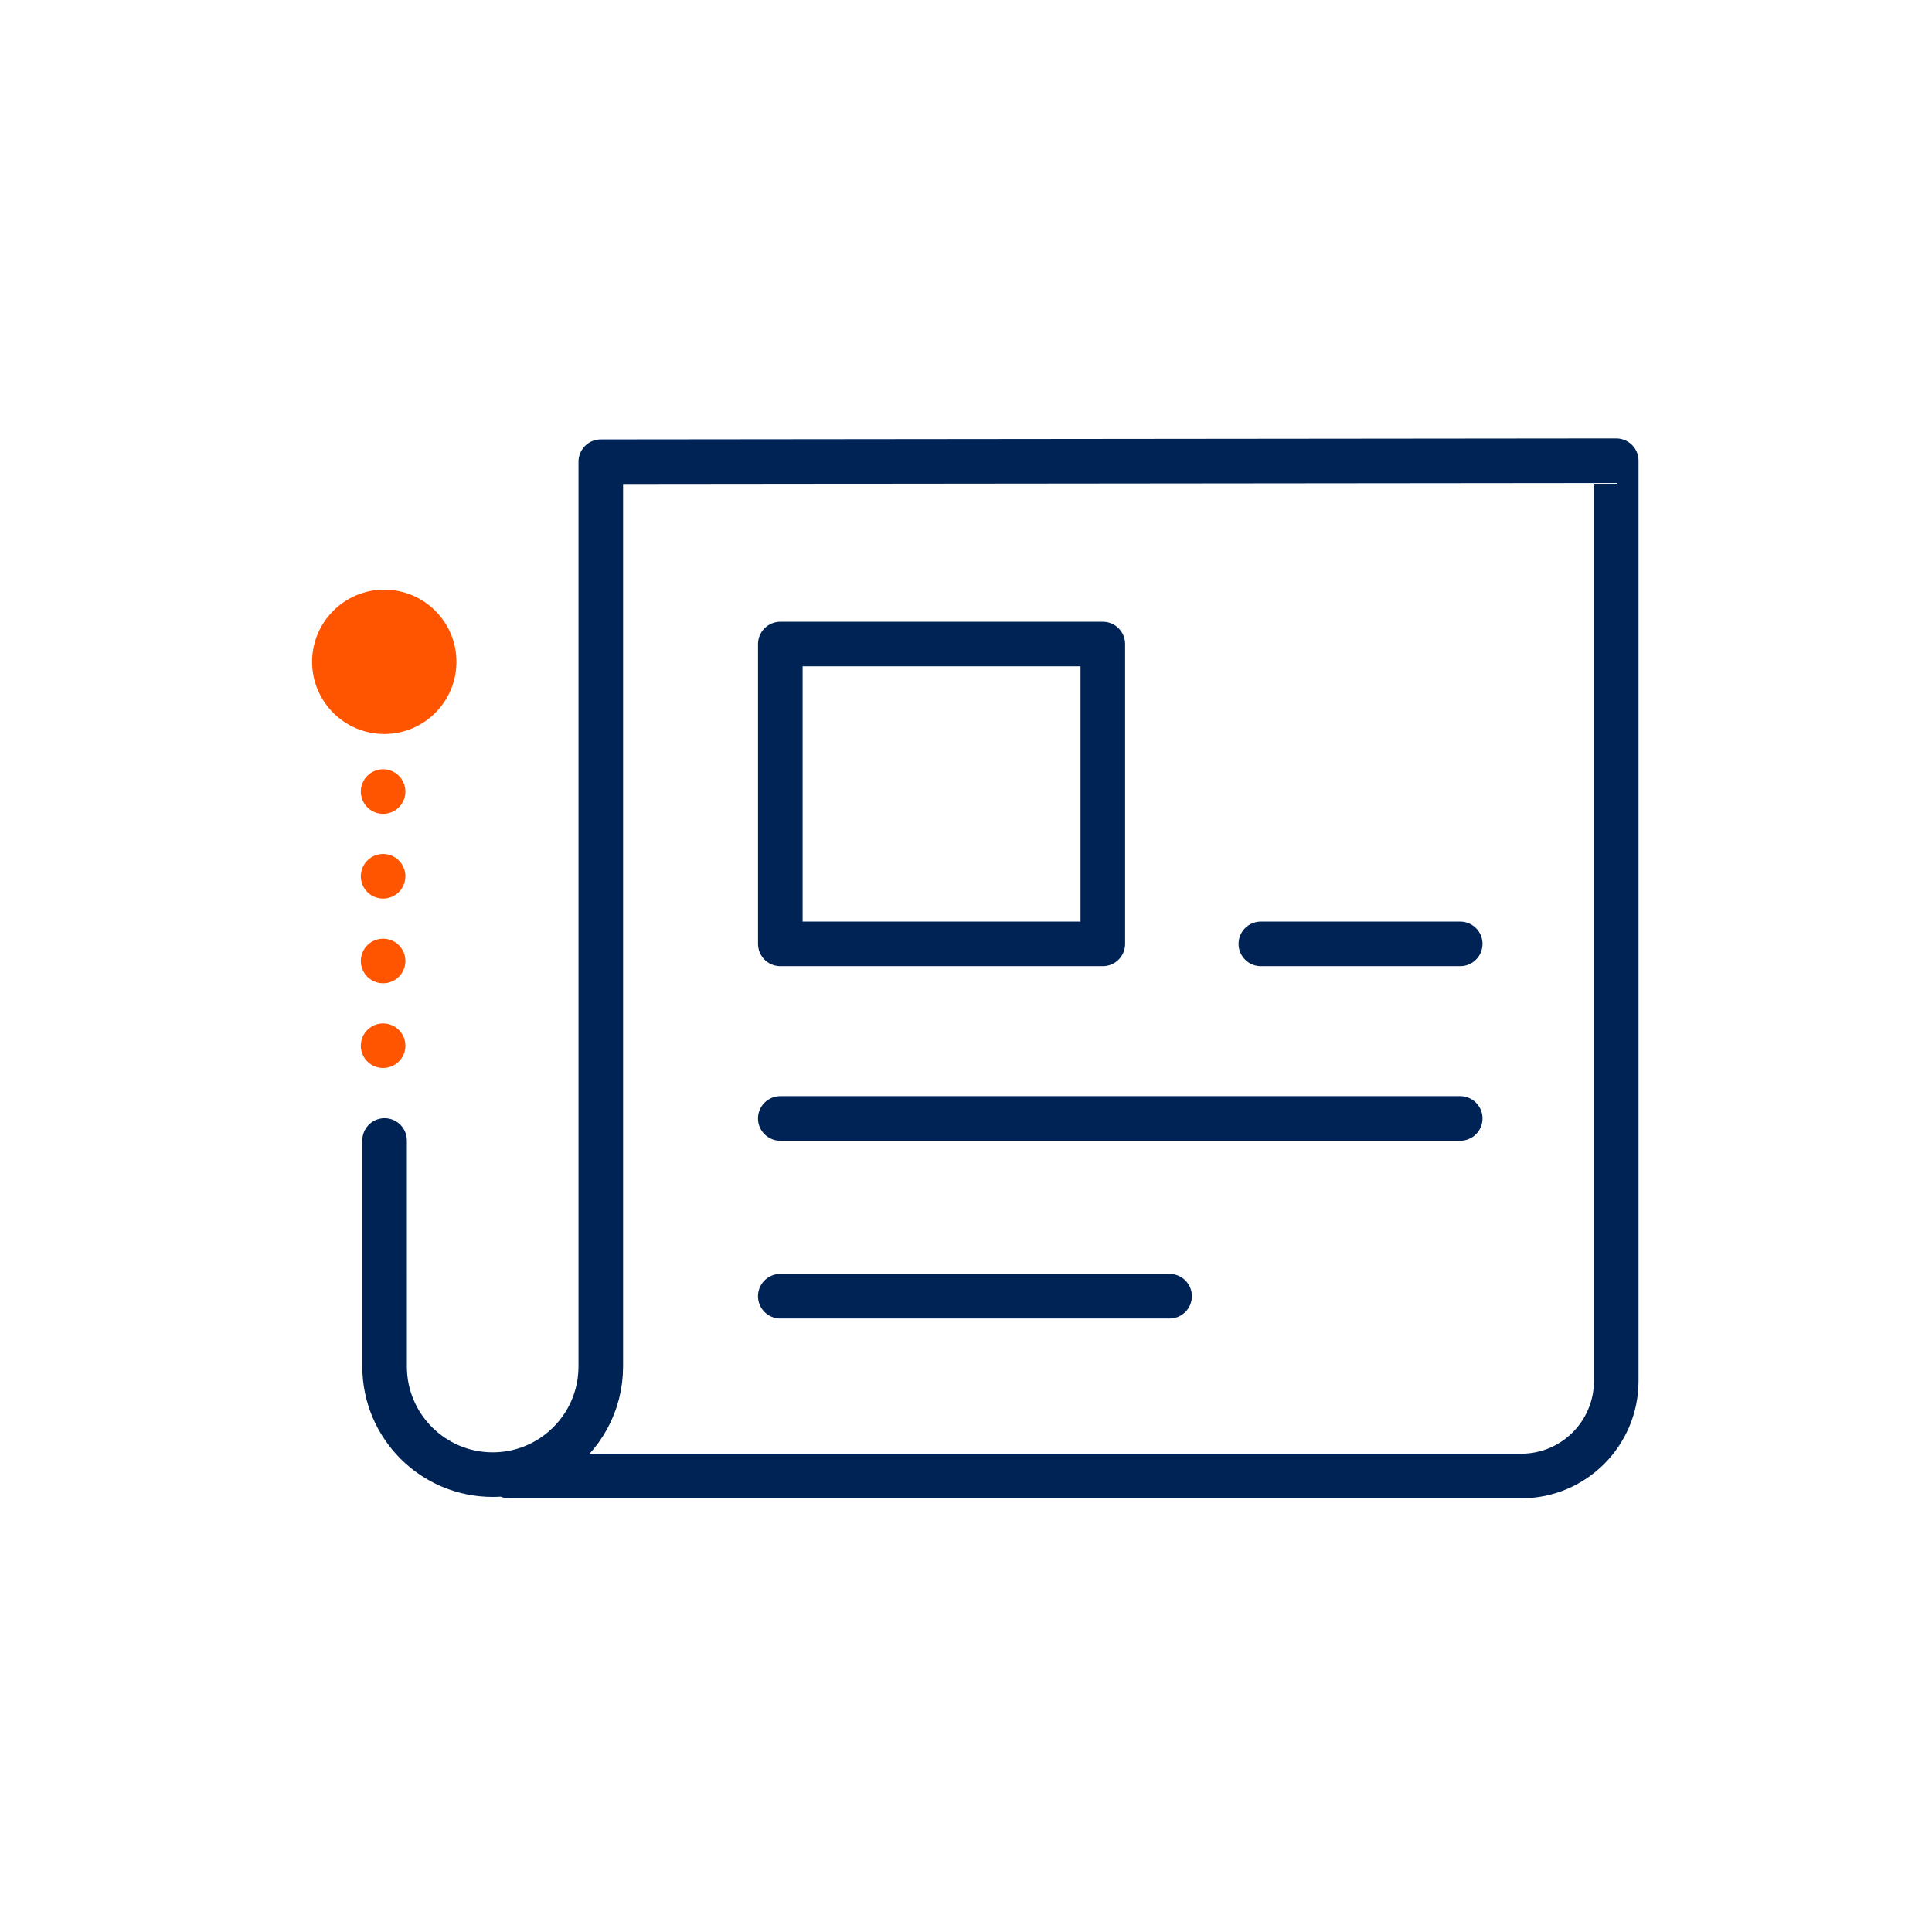 <?xml version="1.0" encoding="UTF-8"?>
<svg width="130px" height="130px" viewBox="0 0 130 130" version="1.1" xmlns="http://www.w3.org/2000/svg" xmlns:xlink="http://www.w3.org/1999/xlink">
    <title>icon/newspaper</title>
    <g id="icon/newspaper" stroke="none" stroke-width="1" fill="none" fill-rule="evenodd">
        <g transform="translate(21, 30.5)">
            <path d="M4.877,46.241 L4.878,61.451 C4.878,65.465 8.138,68.724 12.152,68.724 C13.634,68.724 15.013,68.28 16.163,67.518 C18.129,66.215 19.426,63.983 19.426,61.451 L19.426,0.568 L87.752,0.5 L87.752,62.428 C87.752,65.954 84.89,68.816 81.365,68.816 L13.256,68.816" id="Stroke-1" stroke="#002356" stroke-width="3" stroke-linecap="round" stroke-linejoin="round"></path>
            <polygon id="Stroke-2" stroke="#002356" stroke-width="3" stroke-linecap="round" stroke-linejoin="round" points="31.506 33.012 53.206 33.012 53.206 12.836 31.506 12.836"></polygon>
            <line x1="63.84" y1="33.012" x2="77.255" y2="33.012" id="Stroke-3" stroke="#002356" stroke-width="3" stroke-linecap="round" stroke-linejoin="round"></line>
            <line x1="31.504" y1="44.758" x2="77.255" y2="44.758" id="Stroke-4" stroke="#002356" stroke-width="3" stroke-linecap="round" stroke-linejoin="round"></line>
            <line x1="31.504" y1="56.719" x2="57.698" y2="56.719" id="Stroke-5" stroke="#002356" stroke-width="3" stroke-linecap="round" stroke-linejoin="round"></line>
            <path d="M4.856,9.177 C7.537,9.177 9.713,11.353 9.713,14.033 C9.713,16.713 7.537,18.89 4.856,18.89 C2.176,18.89 0,16.713 0,14.033 C0,11.353 2.176,9.177 4.856,9.177 Z" id="Fill-6" fill="#FF5400"></path>
            <line x1="4.778" y1="11.363" x2="4.778" y2="40.645" id="Stroke-7" stroke="#FF5400" stroke-width="3" stroke-linecap="round" stroke-linejoin="round" stroke-dasharray="0,5.7,0,0"></line>
        </g>
    </g>
</svg>